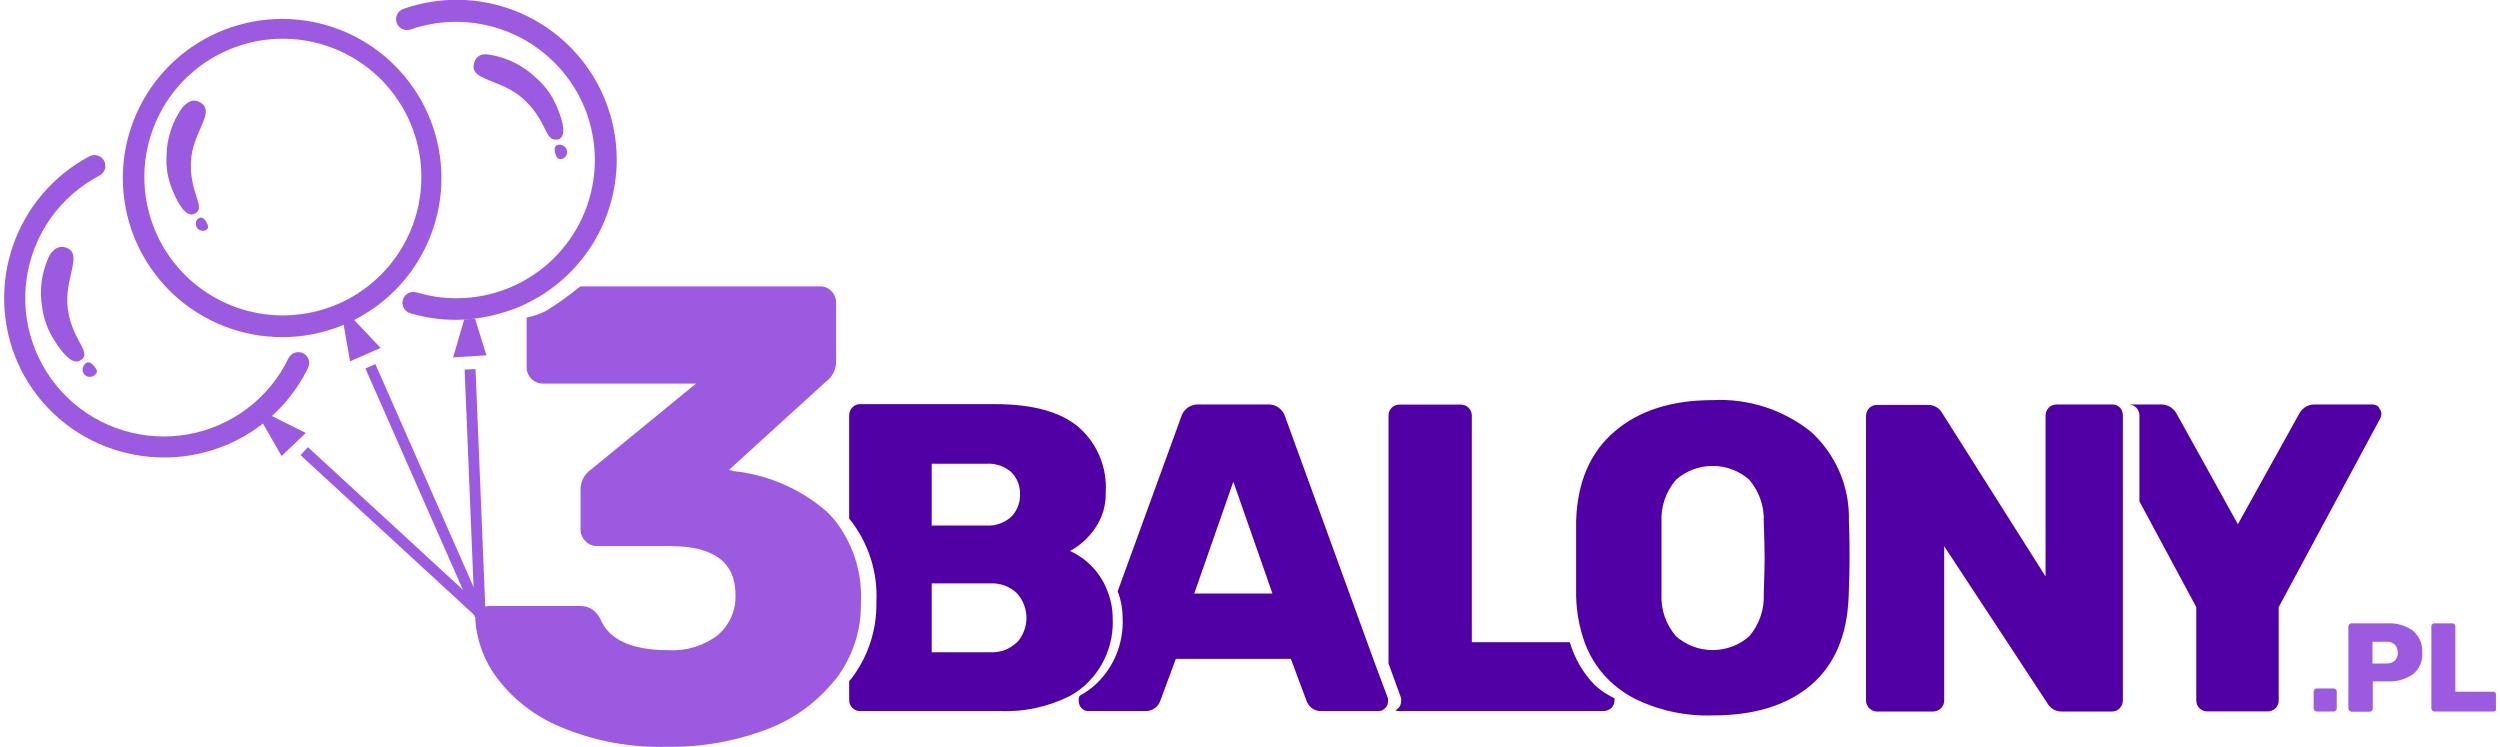 <svg width="308" height="92" viewBox="0 0 308 92" fill="none" xmlns="http://www.w3.org/2000/svg">
<g clip-path="url(#clip0_246_4344)">
<path d="M227.785 64.156C227.842 62.09 227.449 60.037 226.633 58.138C225.818 56.239 224.6 54.539 223.063 53.155C219.643 50.443 215.35 49.071 210.989 49.296C205.945 49.296 201.92 50.583 198.915 53.155C195.91 55.728 194.331 59.395 194.179 64.156C194.179 65.201 194.179 66.769 194.179 68.859C194.179 70.95 194.179 72.49 194.179 73.496C194.229 75.433 194.587 77.351 195.239 79.177C195.983 81.212 197.245 83.018 198.902 84.416C199.646 85.041 200.456 85.585 201.316 86.037C204.326 87.528 207.658 88.251 211.016 88.141C216.14 88.141 220.165 86.895 223.09 84.416C226.014 81.937 227.584 78.279 227.758 73.442C227.839 71.432 227.866 69.878 227.866 68.806C227.866 67.734 227.866 66.246 227.785 64.156ZM217.294 73.174C217.384 75.075 216.746 76.938 215.51 78.386C214.263 79.484 212.658 80.089 210.996 80.089C209.334 80.089 207.728 79.484 206.481 78.386C205.239 76.942 204.6 75.076 204.697 73.174C204.697 72.129 204.697 70.641 204.697 68.698C204.697 66.756 204.697 65.322 204.697 64.317C204.6 62.415 205.239 60.549 206.481 59.105C207.728 58.007 209.334 57.401 210.996 57.401C212.658 57.401 214.263 58.007 215.51 59.105C216.746 60.553 217.384 62.416 217.294 64.317C217.361 66.327 217.402 67.787 217.402 68.698C217.402 69.61 217.361 71.084 217.294 73.174Z" fill="#5000A5"/>
<path d="M285.163 87.551C285.125 87.515 285.095 87.471 285.074 87.423C285.053 87.375 285.042 87.323 285.042 87.27V85.22C285.041 85.167 285.051 85.114 285.072 85.066C285.092 85.017 285.124 84.974 285.163 84.938C285.199 84.9 285.243 84.87 285.292 84.849C285.34 84.829 285.392 84.818 285.445 84.818H287.497C287.55 84.815 287.603 84.825 287.652 84.846C287.701 84.867 287.745 84.898 287.779 84.938C287.817 84.974 287.846 85.018 287.865 85.067C287.883 85.116 287.891 85.168 287.886 85.22V87.27C287.886 87.321 287.876 87.371 287.857 87.419C287.837 87.466 287.809 87.509 287.773 87.545C287.736 87.581 287.694 87.609 287.646 87.629C287.599 87.648 287.549 87.659 287.497 87.659H285.445C285.341 87.658 285.241 87.62 285.163 87.551Z" fill="#9B5AE0"/>
<path d="M289.429 87.538C289.362 87.465 289.323 87.37 289.322 87.27V77.194C289.318 77.142 289.325 77.09 289.344 77.041C289.362 76.992 289.392 76.948 289.429 76.912C289.464 76.872 289.507 76.84 289.556 76.819C289.605 76.799 289.658 76.789 289.711 76.792H294.111C295.24 76.729 296.356 77.05 297.277 77.703C297.663 78.031 297.966 78.443 298.164 78.908C298.362 79.374 298.449 79.878 298.418 80.383C298.462 80.889 298.382 81.398 298.183 81.865C297.984 82.332 297.673 82.744 297.277 83.063C296.35 83.7 295.236 84.011 294.111 83.947H292.327V87.297C292.327 87.4 292.286 87.499 292.213 87.572C292.14 87.644 292.041 87.685 291.938 87.685H289.711C289.656 87.682 289.603 87.667 289.554 87.642C289.506 87.616 289.463 87.581 289.429 87.538ZM294.031 81.736C294.21 81.75 294.391 81.727 294.561 81.669C294.732 81.612 294.889 81.521 295.024 81.401C295.155 81.276 295.257 81.124 295.322 80.954C295.387 80.785 295.413 80.604 295.399 80.423C295.414 80.066 295.295 79.717 295.064 79.445C294.928 79.313 294.766 79.211 294.588 79.147C294.41 79.082 294.22 79.056 294.031 79.07H292.287V81.749L294.031 81.736Z" fill="#9B5AE0"/>
<path d="M299.665 87.538C299.628 87.504 299.597 87.463 299.577 87.417C299.556 87.371 299.545 87.321 299.545 87.27V77.18C299.542 77.127 299.551 77.074 299.572 77.026C299.593 76.977 299.625 76.933 299.665 76.899C299.738 76.831 299.834 76.793 299.934 76.792H302.107C302.159 76.79 302.21 76.799 302.259 76.817C302.307 76.835 302.351 76.863 302.389 76.899C302.427 76.934 302.457 76.978 302.476 77.027C302.494 77.076 302.501 77.128 302.496 77.18V85.22H307.165C307.27 85.223 307.371 85.267 307.445 85.341C307.52 85.416 307.564 85.516 307.567 85.622V87.27C307.567 87.323 307.556 87.375 307.536 87.423C307.515 87.472 307.484 87.515 307.446 87.551C307.37 87.622 307.269 87.661 307.165 87.659H299.934C299.883 87.658 299.833 87.647 299.787 87.627C299.74 87.606 299.699 87.576 299.665 87.538Z" fill="#9B5AE0"/>
<path d="M196.487 84.416C195.044 82.928 193.985 81.111 193.401 79.123H181.327V51.185C181.327 50.83 181.186 50.489 180.934 50.238C180.683 49.987 180.342 49.846 179.986 49.846H172.406C172.056 49.843 171.719 49.978 171.467 50.221C171.337 50.348 171.234 50.5 171.165 50.668C171.096 50.837 171.062 51.017 171.064 51.199V81.736L172.607 85.984C172.634 86.143 172.634 86.306 172.607 86.466C172.604 86.614 172.572 86.76 172.512 86.896C172.452 87.032 172.366 87.154 172.258 87.257C172.148 87.355 172.026 87.44 171.896 87.511C172.042 87.569 172.196 87.6 172.352 87.605H197.506C197.877 87.612 198.237 87.478 198.513 87.23C198.643 87.102 198.745 86.95 198.815 86.782C198.884 86.614 198.918 86.433 198.915 86.251V86.037C198.031 85.618 197.213 85.072 196.487 84.416Z" fill="#5000A5"/>
<path d="M170.997 86.519C171.017 86.359 171.017 86.197 170.997 86.037L169.388 81.736L158.333 51.346C158.196 50.877 157.9 50.471 157.497 50.195C157.093 49.919 156.607 49.791 156.12 49.832H147.681C147.194 49.803 146.711 49.944 146.315 50.229C145.919 50.515 145.634 50.928 145.508 51.4L137.7 72.839C138.093 73.88 138.298 74.982 138.304 76.095C138.388 77.69 138.107 79.283 137.482 80.753C136.856 82.222 135.903 83.53 134.695 84.577C134.166 85.009 133.601 85.395 133.005 85.729L132.911 85.984C132.885 86.143 132.885 86.306 132.911 86.466C132.924 86.764 133.048 87.046 133.259 87.257C133.47 87.468 133.753 87.592 134.051 87.605H141.081C141.473 87.621 141.861 87.515 142.19 87.302C142.52 87.088 142.774 86.777 142.919 86.412L144.864 81.173H159.031L160.989 86.412C161.131 86.779 161.384 87.093 161.714 87.307C162.045 87.521 162.434 87.625 162.827 87.605H169.857C170 87.601 170.142 87.569 170.273 87.511C170.407 87.447 170.529 87.361 170.635 87.257C170.848 87.068 170.978 86.803 170.997 86.519ZM147.131 73.12L151.947 59.346L156.764 73.12H147.131Z" fill="#5000A5"/>
<path d="M137.083 76.148C137.08 75.034 136.871 73.93 136.466 72.892C136.064 71.791 135.446 70.781 134.65 69.921C133.853 69.06 132.892 68.367 131.824 67.881C133.048 67.216 134.097 66.27 134.883 65.121C135.806 63.815 136.277 62.243 136.224 60.645C136.32 59.138 136.067 57.629 135.486 56.235C134.904 54.841 134.009 53.599 132.871 52.606C130.626 50.73 127.218 49.792 122.648 49.792H105.973C105.792 49.786 105.612 49.819 105.446 49.888C105.279 49.958 105.129 50.062 105.007 50.194C104.752 50.466 104.613 50.826 104.618 51.199V63.888C106.977 66.804 108.172 70.489 107.971 74.232C108.028 77.617 106.941 80.921 104.886 83.612C104.804 83.716 104.714 83.815 104.618 83.907V86.265C104.618 86.62 104.759 86.961 105.01 87.213C105.262 87.464 105.603 87.605 105.959 87.605H123.171C126.153 87.731 129.117 87.094 131.784 85.756C132.38 85.422 132.946 85.036 133.474 84.603C134.679 83.56 135.63 82.257 136.255 80.792C136.88 79.327 137.163 77.739 137.083 76.148ZM114.786 57.135H121.494C122.057 57.093 122.621 57.165 123.156 57.344C123.69 57.524 124.183 57.808 124.607 58.18C124.954 58.533 125.227 58.952 125.409 59.413C125.591 59.873 125.678 60.365 125.666 60.86C125.687 61.378 125.601 61.895 125.414 62.379C125.227 62.863 124.943 63.303 124.58 63.674C124.163 64.049 123.675 64.337 123.145 64.521C122.615 64.705 122.054 64.781 121.494 64.746H114.786V57.135ZM125.264 79.15C124.831 79.565 124.317 79.887 123.753 80.094C123.19 80.302 122.59 80.391 121.991 80.356H114.786V71.874H122.044C122.64 71.846 123.235 71.94 123.793 72.15C124.352 72.359 124.861 72.68 125.291 73.093C126.042 73.924 126.458 75.003 126.458 76.122C126.458 77.241 126.042 78.32 125.291 79.15H125.264Z" fill="#5000A5"/>
<path d="M293.105 50.18C293.003 50.073 292.88 49.987 292.744 49.927C292.608 49.868 292.462 49.835 292.314 49.832H285.177C284.731 49.816 284.292 49.948 283.929 50.207C283.635 50.421 283.396 50.701 283.231 51.025L275.705 64.585L268.193 51.025C268.023 50.7 267.779 50.421 267.482 50.207C267.123 49.95 266.689 49.818 266.247 49.832H262.223C262.405 49.829 262.585 49.863 262.754 49.932C262.922 50.002 263.075 50.104 263.202 50.234C263.452 50.509 263.586 50.868 263.578 51.239V61.771L270.581 74.795V86.305C270.581 86.66 270.722 87.001 270.974 87.253C271.225 87.504 271.566 87.645 271.922 87.645H279.327C279.698 87.652 280.058 87.518 280.334 87.27C280.464 87.143 280.566 86.99 280.636 86.822C280.705 86.654 280.739 86.474 280.736 86.292V74.795L293.239 51.561C293.36 51.348 293.407 51.101 293.373 50.859C293.339 50.617 293.226 50.392 293.052 50.221L293.105 50.18Z" fill="#5000A5"/>
<path d="M261.203 50.234C261.08 50.102 260.93 49.998 260.764 49.928C260.597 49.859 260.418 49.826 260.237 49.832H253.368C253.186 49.829 253.006 49.864 252.837 49.933C252.669 50.002 252.517 50.104 252.389 50.234C252.14 50.509 252.005 50.868 252.013 51.239V71.017L239.296 50.918C239.118 50.59 238.852 50.318 238.526 50.136C238.201 49.953 237.83 49.867 237.458 49.886H231.246C231.064 49.883 230.884 49.917 230.715 49.986C230.547 50.055 230.394 50.158 230.267 50.288C230.018 50.562 229.883 50.922 229.891 51.293V86.305C229.892 86.483 229.928 86.658 229.997 86.821C230.066 86.984 230.167 87.132 230.294 87.257C230.418 87.383 230.566 87.484 230.73 87.553C230.893 87.622 231.069 87.658 231.246 87.659H238.115C238.482 87.663 238.836 87.529 239.108 87.283C239.24 87.157 239.345 87.005 239.417 86.837C239.488 86.669 239.525 86.488 239.524 86.305V67.292L252.228 86.627C252.407 86.954 252.674 87.224 252.999 87.406C253.324 87.589 253.694 87.676 254.066 87.659H260.184C260.364 87.665 260.544 87.632 260.71 87.562C260.877 87.493 261.027 87.389 261.149 87.257C261.405 86.985 261.545 86.624 261.538 86.252V51.239C261.558 50.874 261.438 50.515 261.203 50.234Z" fill="#5000A5"/>
<path d="M34.844 41.538C32.375 41.543 29.928 41.089 27.626 40.198C23.074 38.425 19.348 35.019 17.176 30.647C15.005 26.275 14.544 21.251 15.884 16.558C17.224 11.865 20.269 7.84 24.423 5.27C28.577 2.7 33.541 1.77 38.345 2.662C43.149 3.554 47.447 6.203 50.399 10.092C53.351 13.981 54.744 18.83 54.306 23.691C53.868 28.552 51.631 33.075 48.032 36.375C44.432 39.676 39.73 41.517 34.844 41.538ZM34.844 4.77C31.169 4.771 27.593 5.956 24.647 8.15C21.701 10.344 19.543 13.429 18.494 16.947C17.444 20.464 17.559 24.226 18.823 27.672C20.085 31.119 22.429 34.066 25.503 36.076C28.578 38.086 32.221 39.05 35.888 38.826C39.556 38.602 43.053 37.202 45.86 34.833C48.667 32.465 50.634 29.254 51.467 25.68C52.301 22.105 51.956 18.357 50.486 14.994C49.154 11.951 46.962 9.363 44.178 7.547C41.395 5.731 38.142 4.766 34.817 4.77H34.844Z" fill="#9B5AE0"/>
<path d="M20.301 56.358C17.815 56.369 15.348 55.915 13.03 55.018C10.615 54.084 8.409 52.683 6.54 50.893C4.67 49.104 3.174 46.963 2.137 44.593C0.163 40.032 -0.023 34.897 1.617 30.206C3.257 25.514 6.603 21.61 10.991 19.268C11.147 19.182 11.319 19.127 11.497 19.108C11.675 19.088 11.855 19.105 12.026 19.155C12.197 19.207 12.357 19.291 12.495 19.405C12.633 19.518 12.747 19.658 12.83 19.816C12.913 19.974 12.964 20.148 12.979 20.326C12.995 20.503 12.974 20.683 12.919 20.853C12.864 21.023 12.775 21.18 12.658 21.315C12.541 21.45 12.399 21.561 12.239 21.64C9.848 22.894 7.79 24.696 6.233 26.898C4.676 29.101 3.664 31.641 3.281 34.31C2.898 36.98 3.154 39.701 4.029 42.252C4.904 44.803 6.372 47.11 8.313 48.984C10.254 50.858 12.613 52.246 15.195 53.032C17.777 53.819 20.509 53.982 23.167 53.509C25.825 53.036 28.332 51.94 30.483 50.311C32.634 48.682 34.368 46.566 35.541 44.138C35.618 43.979 35.726 43.837 35.859 43.72C35.991 43.603 36.145 43.514 36.312 43.456C36.479 43.399 36.656 43.376 36.832 43.387C37.008 43.398 37.18 43.443 37.339 43.521C37.498 43.598 37.64 43.706 37.757 43.838C37.874 43.97 37.963 44.124 38.021 44.291C38.078 44.458 38.102 44.634 38.091 44.81C38.08 44.986 38.034 45.158 37.956 45.317C36.342 48.622 33.832 51.41 30.711 53.361C27.59 55.313 23.983 56.351 20.301 56.358Z" fill="#9B5AE0"/>
<path d="M32.348 52.097L34.696 56.183L37.674 53.343L33.301 51.159L32.348 52.097Z" fill="#9B5AE0"/>
<path d="M58.535 39.287L59.931 43.776L55.825 44.03L57.194 39.34L58.535 39.287Z" fill="#9B5AE0"/>
<path d="M42.316 39.877L43.121 44.513L46.891 42.865L43.537 39.314L42.316 39.877Z" fill="#9B5AE0"/>
<path d="M25.48 28.259L25.359 28.353C25.18 28.437 24.977 28.458 24.785 28.413C24.592 28.367 24.421 28.257 24.299 28.101C24.177 27.945 24.112 27.753 24.115 27.555C24.117 27.357 24.187 27.166 24.312 27.013L24.46 26.906C24.876 26.665 25.184 26.906 25.426 27.375C25.667 27.844 25.735 28.018 25.48 28.259Z" fill="#9B5AE0"/>
<path d="M23.521 19.965C23.373 23.489 25.05 25.231 24.326 26.075L24.098 26.263L23.923 26.343C22.421 27.013 21.052 22.94 20.932 22.551C20.59 21.464 20.449 20.325 20.516 19.188C20.546 17.047 21.229 14.967 22.474 13.225C22.678 13.002 22.908 12.804 23.159 12.636C23.383 12.48 23.65 12.396 23.923 12.396C24.197 12.396 24.463 12.48 24.688 12.636C26.647 13.761 23.682 16.253 23.521 19.965Z" fill="#9B5AE0"/>
<path d="M11.85 46.027C11.825 46.072 11.787 46.109 11.742 46.134C11.582 46.312 11.358 46.419 11.119 46.431C10.88 46.444 10.646 46.361 10.468 46.201C10.29 46.041 10.183 45.817 10.17 45.578C10.158 45.34 10.241 45.106 10.401 44.928C10.433 44.877 10.474 44.832 10.521 44.794C10.897 44.472 11.246 44.7 11.568 45.075C11.89 45.45 12.064 45.732 11.85 46.027Z" fill="#9B5AE0"/>
<path d="M8.361 38.081C8.858 41.632 10.87 43.065 10.293 44.044C10.247 44.131 10.183 44.209 10.105 44.271L9.891 44.392C8.549 45.343 6.443 41.538 6.242 41.149C5.699 40.127 5.344 39.014 5.195 37.867C4.824 35.715 5.128 33.501 6.067 31.529C6.217 31.264 6.407 31.024 6.631 30.818C6.828 30.628 7.075 30.497 7.344 30.443C7.612 30.388 7.891 30.412 8.147 30.51C10.334 31.287 7.825 34.342 8.361 38.081Z" fill="#9B5AE0"/>
<path d="M69.053 19.59H69.201C69.315 19.562 69.422 19.511 69.516 19.441C69.609 19.371 69.688 19.282 69.747 19.181C69.806 19.08 69.844 18.968 69.858 18.851C69.873 18.735 69.864 18.617 69.831 18.505C69.778 18.311 69.662 18.14 69.502 18.019C69.342 17.898 69.147 17.833 68.946 17.834H68.758C68.288 17.955 68.275 18.37 68.396 18.853C68.516 19.335 68.691 19.603 69.053 19.59Z" fill="#9B5AE0"/>
<path d="M64.492 12.207C67.175 14.632 67.175 17.111 68.302 17.191H68.597H68.798C70.354 16.588 68.409 12.676 68.208 12.314C67.671 11.299 66.953 10.39 66.088 9.634C64.528 8.114 62.538 7.108 60.387 6.753C60.105 6.693 59.815 6.675 59.528 6.7C59.254 6.742 59.001 6.867 58.801 7.059C58.602 7.251 58.467 7.5 58.415 7.772C57.757 9.982 61.701 9.647 64.492 12.207Z" fill="#9B5AE0"/>
<path d="M58.583 45.474L57.242 45.529L58.488 75.839L59.828 75.784L58.583 45.474Z" fill="#9B5AE0"/>
<path d="M46.246 44.858L45.018 45.398L58.531 76.071L59.759 75.532L46.246 44.858Z" fill="#9B5AE0"/>
<path d="M37.933 55.088L37.024 56.074L58.495 75.828L59.404 74.842L37.933 55.088Z" fill="#9B5AE0"/>
<path d="M102.713 63.928C102.435 63.607 102.14 63.299 101.827 63.004C98.611 60.22 94.617 58.489 90.384 58.046L89.82 57.885L101.666 47.099C102.098 46.801 102.447 46.399 102.682 45.931C102.916 45.462 103.028 44.942 103.008 44.419V37.357C103.017 37.087 102.971 36.817 102.875 36.564C102.778 36.311 102.632 36.079 102.444 35.883C102.263 35.686 102.04 35.529 101.793 35.425C101.545 35.321 101.277 35.272 101.009 35.281H71.495C70.172 36.361 68.783 37.359 67.336 38.269C66.559 38.661 65.734 38.95 64.881 39.126V45.263C64.884 45.791 65.096 46.297 65.47 46.671C65.844 47.045 66.351 47.256 66.88 47.26H85.742L72.863 57.805C72.427 58.098 72.074 58.499 71.839 58.968C71.604 59.438 71.495 59.96 71.522 60.485V65.201C71.516 65.475 71.566 65.747 71.67 66.001C71.774 66.255 71.929 66.484 72.125 66.675C72.316 66.873 72.545 67.028 72.799 67.132C73.053 67.236 73.326 67.286 73.601 67.278H82.562C87.929 67.278 90.612 69.275 90.612 73.268C90.65 74.203 90.475 75.135 90.101 75.994C89.727 76.853 89.163 77.615 88.452 78.225C86.707 79.569 84.534 80.236 82.334 80.101C77.746 80.101 74.942 78.761 73.936 76.189C73.681 75.726 73.323 75.327 72.89 75.023C72.43 74.759 71.904 74.633 71.374 74.661H60.306C59.847 74.654 59.404 74.827 59.072 75.144C58.904 75.293 58.771 75.477 58.681 75.683C58.59 75.889 58.545 76.112 58.549 76.336C58.733 78.942 59.665 81.44 61.232 83.532C63.257 86.205 65.963 88.287 69.067 89.561C73.226 91.312 77.716 92.144 82.227 92C86.419 92.069 90.586 91.337 94.502 89.843C97.713 88.637 100.546 86.603 102.713 83.947C102.793 83.853 102.9 83.759 102.981 83.652C105.036 80.961 106.123 77.657 106.066 74.273C106.267 70.529 105.072 66.844 102.713 63.928Z" fill="#9B5AE0"/>
<path d="M68.288 35.281C72.006 32.422 74.581 28.334 75.552 23.75C76.523 19.166 75.826 14.386 73.587 10.269C71.347 6.152 67.712 2.967 63.333 1.286C58.954 -0.394 54.118 -0.461 49.695 1.099C49.528 1.157 49.375 1.247 49.243 1.364C49.111 1.482 49.004 1.624 48.928 1.782C48.851 1.941 48.807 2.113 48.797 2.289C48.787 2.465 48.811 2.641 48.87 2.807C48.928 2.973 49.018 3.127 49.135 3.258C49.253 3.389 49.395 3.496 49.554 3.573C49.713 3.649 49.885 3.694 50.061 3.704C50.237 3.714 50.413 3.689 50.58 3.631C54.643 2.226 59.086 2.399 63.027 4.114C66.969 5.829 70.121 8.962 71.857 12.89C73.162 15.87 73.585 19.161 73.076 22.374C72.568 25.587 71.149 28.587 68.987 31.02C66.825 33.452 64.011 35.216 60.877 36.101C57.744 36.987 54.422 36.958 51.304 36.017C50.965 35.917 50.599 35.956 50.287 36.124C49.976 36.292 49.743 36.577 49.641 36.915C49.589 37.084 49.572 37.261 49.589 37.437C49.606 37.613 49.658 37.784 49.742 37.939C49.825 38.095 49.939 38.233 50.076 38.344C50.213 38.456 50.37 38.539 50.54 38.59C54.172 39.671 58.042 39.671 61.675 38.59C62.512 38.362 63.333 38.076 64.13 37.733C65.61 37.086 67.006 36.263 68.288 35.281Z" fill="#9B5AE0"/>
</g>
<defs>
<clipPath id="clip0_246_4344">
<rect width="307" height="92" fill="white" transform="translate(0.5)"/>
</clipPath>
</defs>
</svg>
